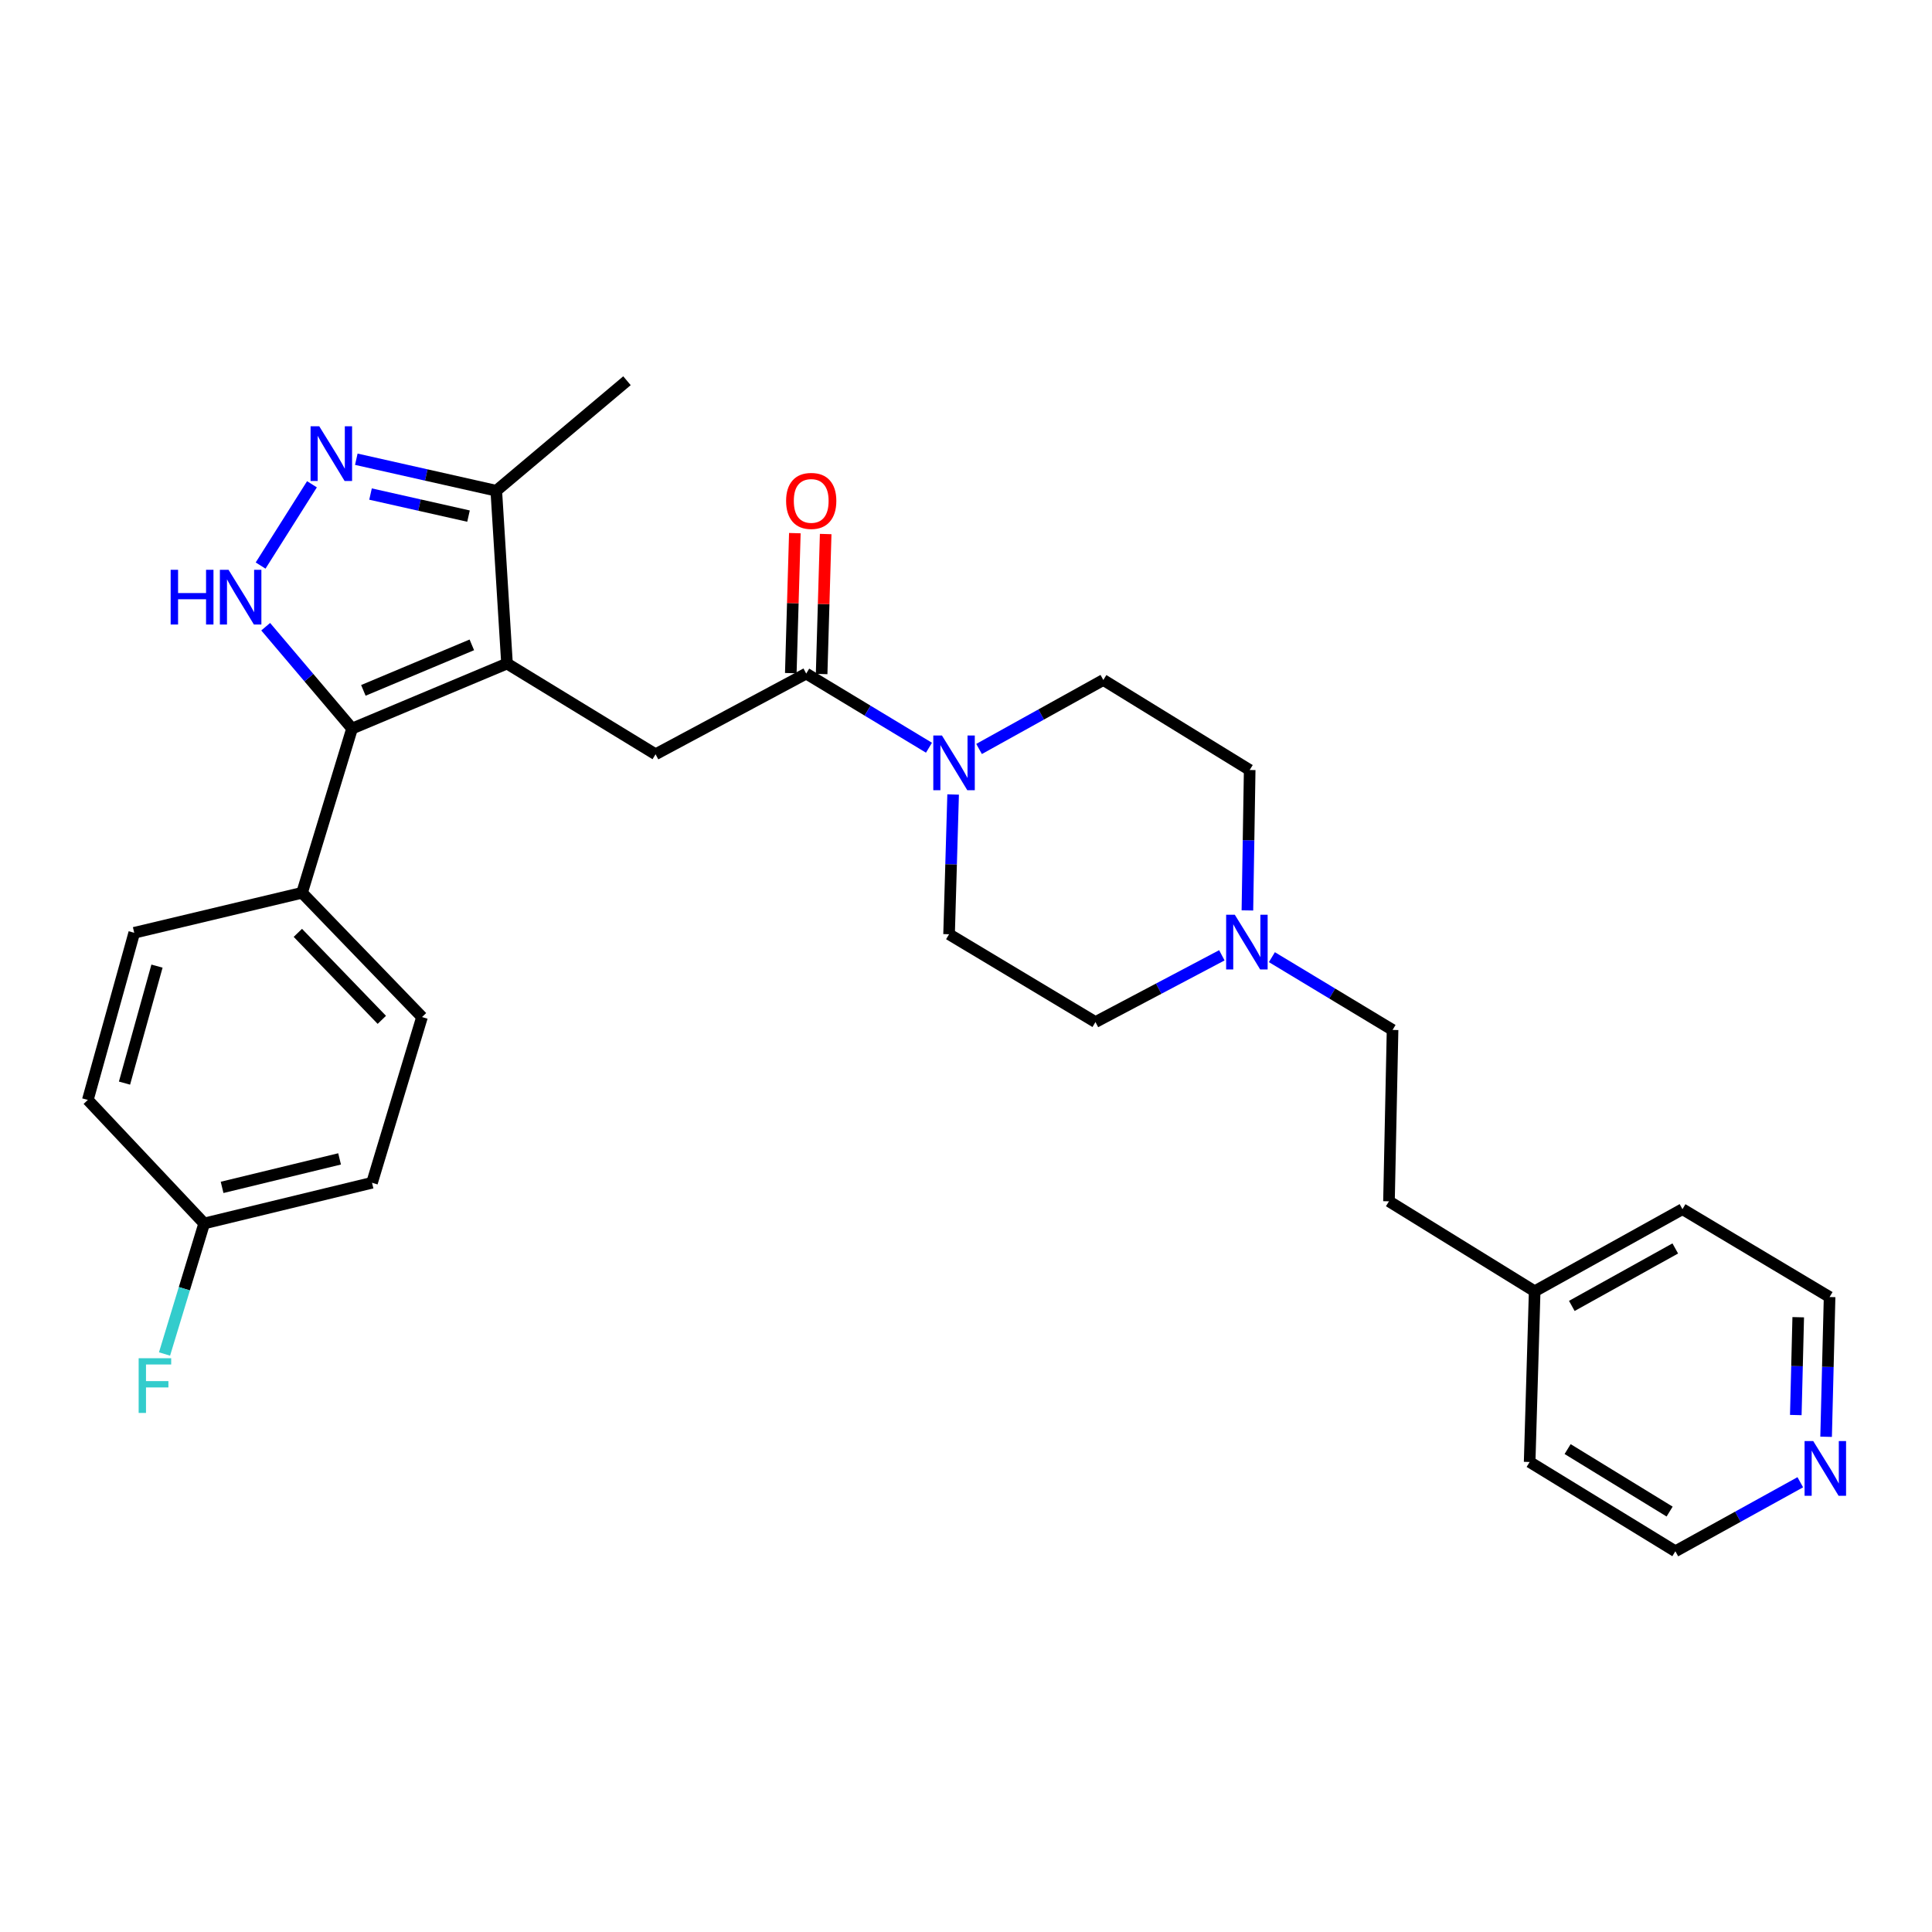<?xml version='1.0' encoding='iso-8859-1'?>
<svg version='1.1' baseProfile='full'
              xmlns='http://www.w3.org/2000/svg'
                      xmlns:rdkit='http://www.rdkit.org/xml'
                      xmlns:xlink='http://www.w3.org/1999/xlink'
                  xml:space='preserve'
width='1000px' height='1000px' viewBox='0 0 1000 1000'>
<!-- END OF HEADER -->
<rect style='opacity:1.0;fill:#FFFFFF;stroke:none' width='1000' height='1000' x='0' y='0'> </rect>
<path class='bond-0' d='M 262.426,343.456 L 182.22,377.106' style='fill:none;fill-rule:evenodd;stroke:#000000;stroke-width:6px;stroke-linecap:butt;stroke-linejoin:miter;stroke-opacity:1' />
<path class='bond-0' d='M 244.219,333.781 L 188.075,357.337' style='fill:none;fill-rule:evenodd;stroke:#000000;stroke-width:6px;stroke-linecap:butt;stroke-linejoin:miter;stroke-opacity:1' />
<path class='bond-4' d='M 262.426,343.456 L 339.315,390.41' style='fill:none;fill-rule:evenodd;stroke:#000000;stroke-width:6px;stroke-linecap:butt;stroke-linejoin:miter;stroke-opacity:1' />
<path class='bond-6' d='M 262.426,343.456 L 256.874,254.008' style='fill:none;fill-rule:evenodd;stroke:#000000;stroke-width:6px;stroke-linecap:butt;stroke-linejoin:miter;stroke-opacity:1' />
<path class='bond-1' d='M 182.22,377.106 L 159.871,350.745' style='fill:none;fill-rule:evenodd;stroke:#000000;stroke-width:6px;stroke-linecap:butt;stroke-linejoin:miter;stroke-opacity:1' />
<path class='bond-1' d='M 159.871,350.745 L 137.521,324.384' style='fill:none;fill-rule:evenodd;stroke:#0000FF;stroke-width:6px;stroke-linecap:butt;stroke-linejoin:miter;stroke-opacity:1' />
<path class='bond-8' d='M 182.22,377.106 L 156.339,462.11' style='fill:none;fill-rule:evenodd;stroke:#000000;stroke-width:6px;stroke-linecap:butt;stroke-linejoin:miter;stroke-opacity:1' />
<path class='bond-29' d='M 134.887,292.729 L 161.468,250.661' style='fill:none;fill-rule:evenodd;stroke:#0000FF;stroke-width:6px;stroke-linecap:butt;stroke-linejoin:miter;stroke-opacity:1' />
<path class='bond-2' d='M 184.425,237.698 L 220.649,245.853' style='fill:none;fill-rule:evenodd;stroke:#0000FF;stroke-width:6px;stroke-linecap:butt;stroke-linejoin:miter;stroke-opacity:1' />
<path class='bond-2' d='M 220.649,245.853 L 256.874,254.008' style='fill:none;fill-rule:evenodd;stroke:#000000;stroke-width:6px;stroke-linecap:butt;stroke-linejoin:miter;stroke-opacity:1' />
<path class='bond-2' d='M 191.786,255.72 L 217.143,261.428' style='fill:none;fill-rule:evenodd;stroke:#0000FF;stroke-width:6px;stroke-linecap:butt;stroke-linejoin:miter;stroke-opacity:1' />
<path class='bond-2' d='M 217.143,261.428 L 242.5,267.136' style='fill:none;fill-rule:evenodd;stroke:#000000;stroke-width:6px;stroke-linecap:butt;stroke-linejoin:miter;stroke-opacity:1' />
<path class='bond-3' d='M 417.294,348.644 L 339.315,390.41' style='fill:none;fill-rule:evenodd;stroke:#000000;stroke-width:6px;stroke-linecap:butt;stroke-linejoin:miter;stroke-opacity:1' />
<path class='bond-5' d='M 417.294,348.644 L 449.065,367.831' style='fill:none;fill-rule:evenodd;stroke:#000000;stroke-width:6px;stroke-linecap:butt;stroke-linejoin:miter;stroke-opacity:1' />
<path class='bond-5' d='M 449.065,367.831 L 480.836,387.018' style='fill:none;fill-rule:evenodd;stroke:#0000FF;stroke-width:6px;stroke-linecap:butt;stroke-linejoin:miter;stroke-opacity:1' />
<path class='bond-9' d='M 425.273,348.875 L 426.322,312.646' style='fill:none;fill-rule:evenodd;stroke:#000000;stroke-width:6px;stroke-linecap:butt;stroke-linejoin:miter;stroke-opacity:1' />
<path class='bond-9' d='M 426.322,312.646 L 427.371,276.416' style='fill:none;fill-rule:evenodd;stroke:#FF0000;stroke-width:6px;stroke-linecap:butt;stroke-linejoin:miter;stroke-opacity:1' />
<path class='bond-9' d='M 409.315,348.413 L 410.364,312.184' style='fill:none;fill-rule:evenodd;stroke:#000000;stroke-width:6px;stroke-linecap:butt;stroke-linejoin:miter;stroke-opacity:1' />
<path class='bond-9' d='M 410.364,312.184 L 411.413,275.954' style='fill:none;fill-rule:evenodd;stroke:#FF0000;stroke-width:6px;stroke-linecap:butt;stroke-linejoin:miter;stroke-opacity:1' />
<path class='bond-10' d='M 493.335,411.232 L 492.287,447.399' style='fill:none;fill-rule:evenodd;stroke:#0000FF;stroke-width:6px;stroke-linecap:butt;stroke-linejoin:miter;stroke-opacity:1' />
<path class='bond-10' d='M 492.287,447.399 L 491.238,483.565' style='fill:none;fill-rule:evenodd;stroke:#000000;stroke-width:6px;stroke-linecap:butt;stroke-linejoin:miter;stroke-opacity:1' />
<path class='bond-11' d='M 506.76,387.665 L 538.92,369.813' style='fill:none;fill-rule:evenodd;stroke:#0000FF;stroke-width:6px;stroke-linecap:butt;stroke-linejoin:miter;stroke-opacity:1' />
<path class='bond-11' d='M 538.92,369.813 L 571.08,351.961' style='fill:none;fill-rule:evenodd;stroke:#000000;stroke-width:6px;stroke-linecap:butt;stroke-linejoin:miter;stroke-opacity:1' />
<path class='bond-24' d='M 256.874,254.008 L 324.521,197.066' style='fill:none;fill-rule:evenodd;stroke:#000000;stroke-width:6px;stroke-linecap:butt;stroke-linejoin:miter;stroke-opacity:1' />
<path class='bond-7' d='M 645.654,471.231 L 646.244,434.892' style='fill:none;fill-rule:evenodd;stroke:#0000FF;stroke-width:6px;stroke-linecap:butt;stroke-linejoin:miter;stroke-opacity:1' />
<path class='bond-7' d='M 646.244,434.892 L 646.834,398.552' style='fill:none;fill-rule:evenodd;stroke:#000000;stroke-width:6px;stroke-linecap:butt;stroke-linejoin:miter;stroke-opacity:1' />
<path class='bond-17' d='M 658.329,495.423 L 689.558,514.257' style='fill:none;fill-rule:evenodd;stroke:#0000FF;stroke-width:6px;stroke-linecap:butt;stroke-linejoin:miter;stroke-opacity:1' />
<path class='bond-17' d='M 689.558,514.257 L 720.787,533.092' style='fill:none;fill-rule:evenodd;stroke:#000000;stroke-width:6px;stroke-linecap:butt;stroke-linejoin:miter;stroke-opacity:1' />
<path class='bond-31' d='M 632.432,494.462 L 599.721,511.741' style='fill:none;fill-rule:evenodd;stroke:#0000FF;stroke-width:6px;stroke-linecap:butt;stroke-linejoin:miter;stroke-opacity:1' />
<path class='bond-31' d='M 599.721,511.741 L 567.009,529.021' style='fill:none;fill-rule:evenodd;stroke:#000000;stroke-width:6px;stroke-linecap:butt;stroke-linejoin:miter;stroke-opacity:1' />
<path class='bond-13' d='M 156.339,462.11 L 218.434,526.431' style='fill:none;fill-rule:evenodd;stroke:#000000;stroke-width:6px;stroke-linecap:butt;stroke-linejoin:miter;stroke-opacity:1' />
<path class='bond-13' d='M 154.168,482.846 L 197.634,527.871' style='fill:none;fill-rule:evenodd;stroke:#000000;stroke-width:6px;stroke-linecap:butt;stroke-linejoin:miter;stroke-opacity:1' />
<path class='bond-14' d='M 156.339,462.11 L 69.482,482.811' style='fill:none;fill-rule:evenodd;stroke:#000000;stroke-width:6px;stroke-linecap:butt;stroke-linejoin:miter;stroke-opacity:1' />
<path class='bond-15' d='M 491.238,483.565 L 567.009,529.021' style='fill:none;fill-rule:evenodd;stroke:#000000;stroke-width:6px;stroke-linecap:butt;stroke-linejoin:miter;stroke-opacity:1' />
<path class='bond-16' d='M 571.08,351.961 L 646.834,398.552' style='fill:none;fill-rule:evenodd;stroke:#000000;stroke-width:6px;stroke-linecap:butt;stroke-linejoin:miter;stroke-opacity:1' />
<path class='bond-12' d='M 945.19,743.672 L 946.091,707.505' style='fill:none;fill-rule:evenodd;stroke:#0000FF;stroke-width:6px;stroke-linecap:butt;stroke-linejoin:miter;stroke-opacity:1' />
<path class='bond-12' d='M 946.091,707.505 L 946.991,671.339' style='fill:none;fill-rule:evenodd;stroke:#000000;stroke-width:6px;stroke-linecap:butt;stroke-linejoin:miter;stroke-opacity:1' />
<path class='bond-12' d='M 929.501,732.424 L 930.131,707.108' style='fill:none;fill-rule:evenodd;stroke:#0000FF;stroke-width:6px;stroke-linecap:butt;stroke-linejoin:miter;stroke-opacity:1' />
<path class='bond-12' d='M 930.131,707.108 L 930.761,681.791' style='fill:none;fill-rule:evenodd;stroke:#000000;stroke-width:6px;stroke-linecap:butt;stroke-linejoin:miter;stroke-opacity:1' />
<path class='bond-32' d='M 931.826,767.209 L 899.496,785.071' style='fill:none;fill-rule:evenodd;stroke:#0000FF;stroke-width:6px;stroke-linecap:butt;stroke-linejoin:miter;stroke-opacity:1' />
<path class='bond-32' d='M 899.496,785.071 L 867.167,802.934' style='fill:none;fill-rule:evenodd;stroke:#000000;stroke-width:6px;stroke-linecap:butt;stroke-linejoin:miter;stroke-opacity:1' />
<path class='bond-20' d='M 218.434,526.431 L 192.562,612.198' style='fill:none;fill-rule:evenodd;stroke:#000000;stroke-width:6px;stroke-linecap:butt;stroke-linejoin:miter;stroke-opacity:1' />
<path class='bond-19' d='M 69.482,482.811 L 45.455,569.323' style='fill:none;fill-rule:evenodd;stroke:#000000;stroke-width:6px;stroke-linecap:butt;stroke-linejoin:miter;stroke-opacity:1' />
<path class='bond-19' d='M 81.26,500.06 L 64.441,560.619' style='fill:none;fill-rule:evenodd;stroke:#000000;stroke-width:6px;stroke-linecap:butt;stroke-linejoin:miter;stroke-opacity:1' />
<path class='bond-22' d='M 720.787,533.092 L 718.933,621.794' style='fill:none;fill-rule:evenodd;stroke:#000000;stroke-width:6px;stroke-linecap:butt;stroke-linejoin:miter;stroke-opacity:1' />
<path class='bond-18' d='M 105.686,633.262 L 45.455,569.323' style='fill:none;fill-rule:evenodd;stroke:#000000;stroke-width:6px;stroke-linecap:butt;stroke-linejoin:miter;stroke-opacity:1' />
<path class='bond-21' d='M 105.686,633.262 L 95.421,667.043' style='fill:none;fill-rule:evenodd;stroke:#000000;stroke-width:6px;stroke-linecap:butt;stroke-linejoin:miter;stroke-opacity:1' />
<path class='bond-21' d='M 95.421,667.043 L 85.156,700.823' style='fill:none;fill-rule:evenodd;stroke:#33CCCC;stroke-width:6px;stroke-linecap:butt;stroke-linejoin:miter;stroke-opacity:1' />
<path class='bond-30' d='M 105.686,633.262 L 192.562,612.198' style='fill:none;fill-rule:evenodd;stroke:#000000;stroke-width:6px;stroke-linecap:butt;stroke-linejoin:miter;stroke-opacity:1' />
<path class='bond-30' d='M 114.956,614.587 L 175.769,599.842' style='fill:none;fill-rule:evenodd;stroke:#000000;stroke-width:6px;stroke-linecap:butt;stroke-linejoin:miter;stroke-opacity:1' />
<path class='bond-23' d='M 718.933,621.794 L 794.34,668.358' style='fill:none;fill-rule:evenodd;stroke:#000000;stroke-width:6px;stroke-linecap:butt;stroke-linejoin:miter;stroke-opacity:1' />
<path class='bond-27' d='M 794.34,668.358 L 791.742,756.724' style='fill:none;fill-rule:evenodd;stroke:#000000;stroke-width:6px;stroke-linecap:butt;stroke-linejoin:miter;stroke-opacity:1' />
<path class='bond-28' d='M 794.34,668.358 L 870.839,625.865' style='fill:none;fill-rule:evenodd;stroke:#000000;stroke-width:6px;stroke-linecap:butt;stroke-linejoin:miter;stroke-opacity:1' />
<path class='bond-28' d='M 813.567,675.941 L 867.116,646.196' style='fill:none;fill-rule:evenodd;stroke:#000000;stroke-width:6px;stroke-linecap:butt;stroke-linejoin:miter;stroke-opacity:1' />
<path class='bond-25' d='M 867.167,802.934 L 791.742,756.724' style='fill:none;fill-rule:evenodd;stroke:#000000;stroke-width:6px;stroke-linecap:butt;stroke-linejoin:miter;stroke-opacity:1' />
<path class='bond-25' d='M 864.193,782.389 L 811.396,750.042' style='fill:none;fill-rule:evenodd;stroke:#000000;stroke-width:6px;stroke-linecap:butt;stroke-linejoin:miter;stroke-opacity:1' />
<path class='bond-26' d='M 946.991,671.339 L 870.839,625.865' style='fill:none;fill-rule:evenodd;stroke:#000000;stroke-width:6px;stroke-linecap:butt;stroke-linejoin:miter;stroke-opacity:1' />
<path  class='atom-2' d='M 88.332 294.927
L 92.172 294.927
L 92.172 306.967
L 106.652 306.967
L 106.652 294.927
L 110.492 294.927
L 110.492 323.247
L 106.652 323.247
L 106.652 310.167
L 92.172 310.167
L 92.172 323.247
L 88.332 323.247
L 88.332 294.927
' fill='#0000FF'/>
<path  class='atom-2' d='M 118.292 294.927
L 127.572 309.927
Q 128.492 311.407, 129.972 314.087
Q 131.452 316.767, 131.532 316.927
L 131.532 294.927
L 135.292 294.927
L 135.292 323.247
L 131.412 323.247
L 121.452 306.847
Q 120.292 304.927, 119.052 302.727
Q 117.852 300.527, 117.492 299.847
L 117.492 323.247
L 113.812 323.247
L 113.812 294.927
L 118.292 294.927
' fill='#0000FF'/>
<path  class='atom-3' d='M 165.237 220.628
L 174.517 235.628
Q 175.437 237.108, 176.917 239.788
Q 178.397 242.468, 178.477 242.628
L 178.477 220.628
L 182.237 220.628
L 182.237 248.948
L 178.357 248.948
L 168.397 232.548
Q 167.237 230.628, 165.997 228.428
Q 164.797 226.228, 164.437 225.548
L 164.437 248.948
L 160.757 248.948
L 160.757 220.628
L 165.237 220.628
' fill='#0000FF'/>
<path  class='atom-6' d='M 487.55 380.694
L 496.83 395.694
Q 497.75 397.174, 499.23 399.854
Q 500.71 402.534, 500.79 402.694
L 500.79 380.694
L 504.55 380.694
L 504.55 409.014
L 500.67 409.014
L 490.71 392.614
Q 489.55 390.694, 488.31 388.494
Q 487.11 386.294, 486.75 385.614
L 486.75 409.014
L 483.07 409.014
L 483.07 380.694
L 487.55 380.694
' fill='#0000FF'/>
<path  class='atom-8' d='M 639.128 473.458
L 648.408 488.458
Q 649.328 489.938, 650.808 492.618
Q 652.288 495.298, 652.368 495.458
L 652.368 473.458
L 656.128 473.458
L 656.128 501.778
L 652.248 501.778
L 642.288 485.378
Q 641.128 483.458, 639.888 481.258
Q 638.688 479.058, 638.328 478.378
L 638.328 501.778
L 634.648 501.778
L 634.648 473.458
L 639.128 473.458
' fill='#0000FF'/>
<path  class='atom-10' d='M 406.884 259.268
Q 406.884 252.468, 410.244 248.668
Q 413.604 244.868, 419.884 244.868
Q 426.164 244.868, 429.524 248.668
Q 432.884 252.468, 432.884 259.268
Q 432.884 266.148, 429.484 270.068
Q 426.084 273.948, 419.884 273.948
Q 413.644 273.948, 410.244 270.068
Q 406.884 266.188, 406.884 259.268
M 419.884 270.748
Q 424.204 270.748, 426.524 267.868
Q 428.884 264.948, 428.884 259.268
Q 428.884 253.708, 426.524 250.908
Q 424.204 248.068, 419.884 248.068
Q 415.564 248.068, 413.204 250.868
Q 410.884 253.668, 410.884 259.268
Q 410.884 264.988, 413.204 267.868
Q 415.564 270.748, 419.884 270.748
' fill='#FF0000'/>
<path  class='atom-13' d='M 938.523 745.89
L 947.803 760.89
Q 948.723 762.37, 950.203 765.05
Q 951.683 767.73, 951.763 767.89
L 951.763 745.89
L 955.523 745.89
L 955.523 774.21
L 951.643 774.21
L 941.683 757.81
Q 940.523 755.89, 939.283 753.69
Q 938.083 751.49, 937.723 750.81
L 937.723 774.21
L 934.043 774.21
L 934.043 745.89
L 938.523 745.89
' fill='#0000FF'/>
<path  class='atom-22' d='M 71.767 703.016
L 88.607 703.016
L 88.607 706.256
L 75.567 706.256
L 75.567 714.856
L 87.167 714.856
L 87.167 718.136
L 75.567 718.136
L 75.567 731.336
L 71.767 731.336
L 71.767 703.016
' fill='#33CCCC'/>
</svg>
